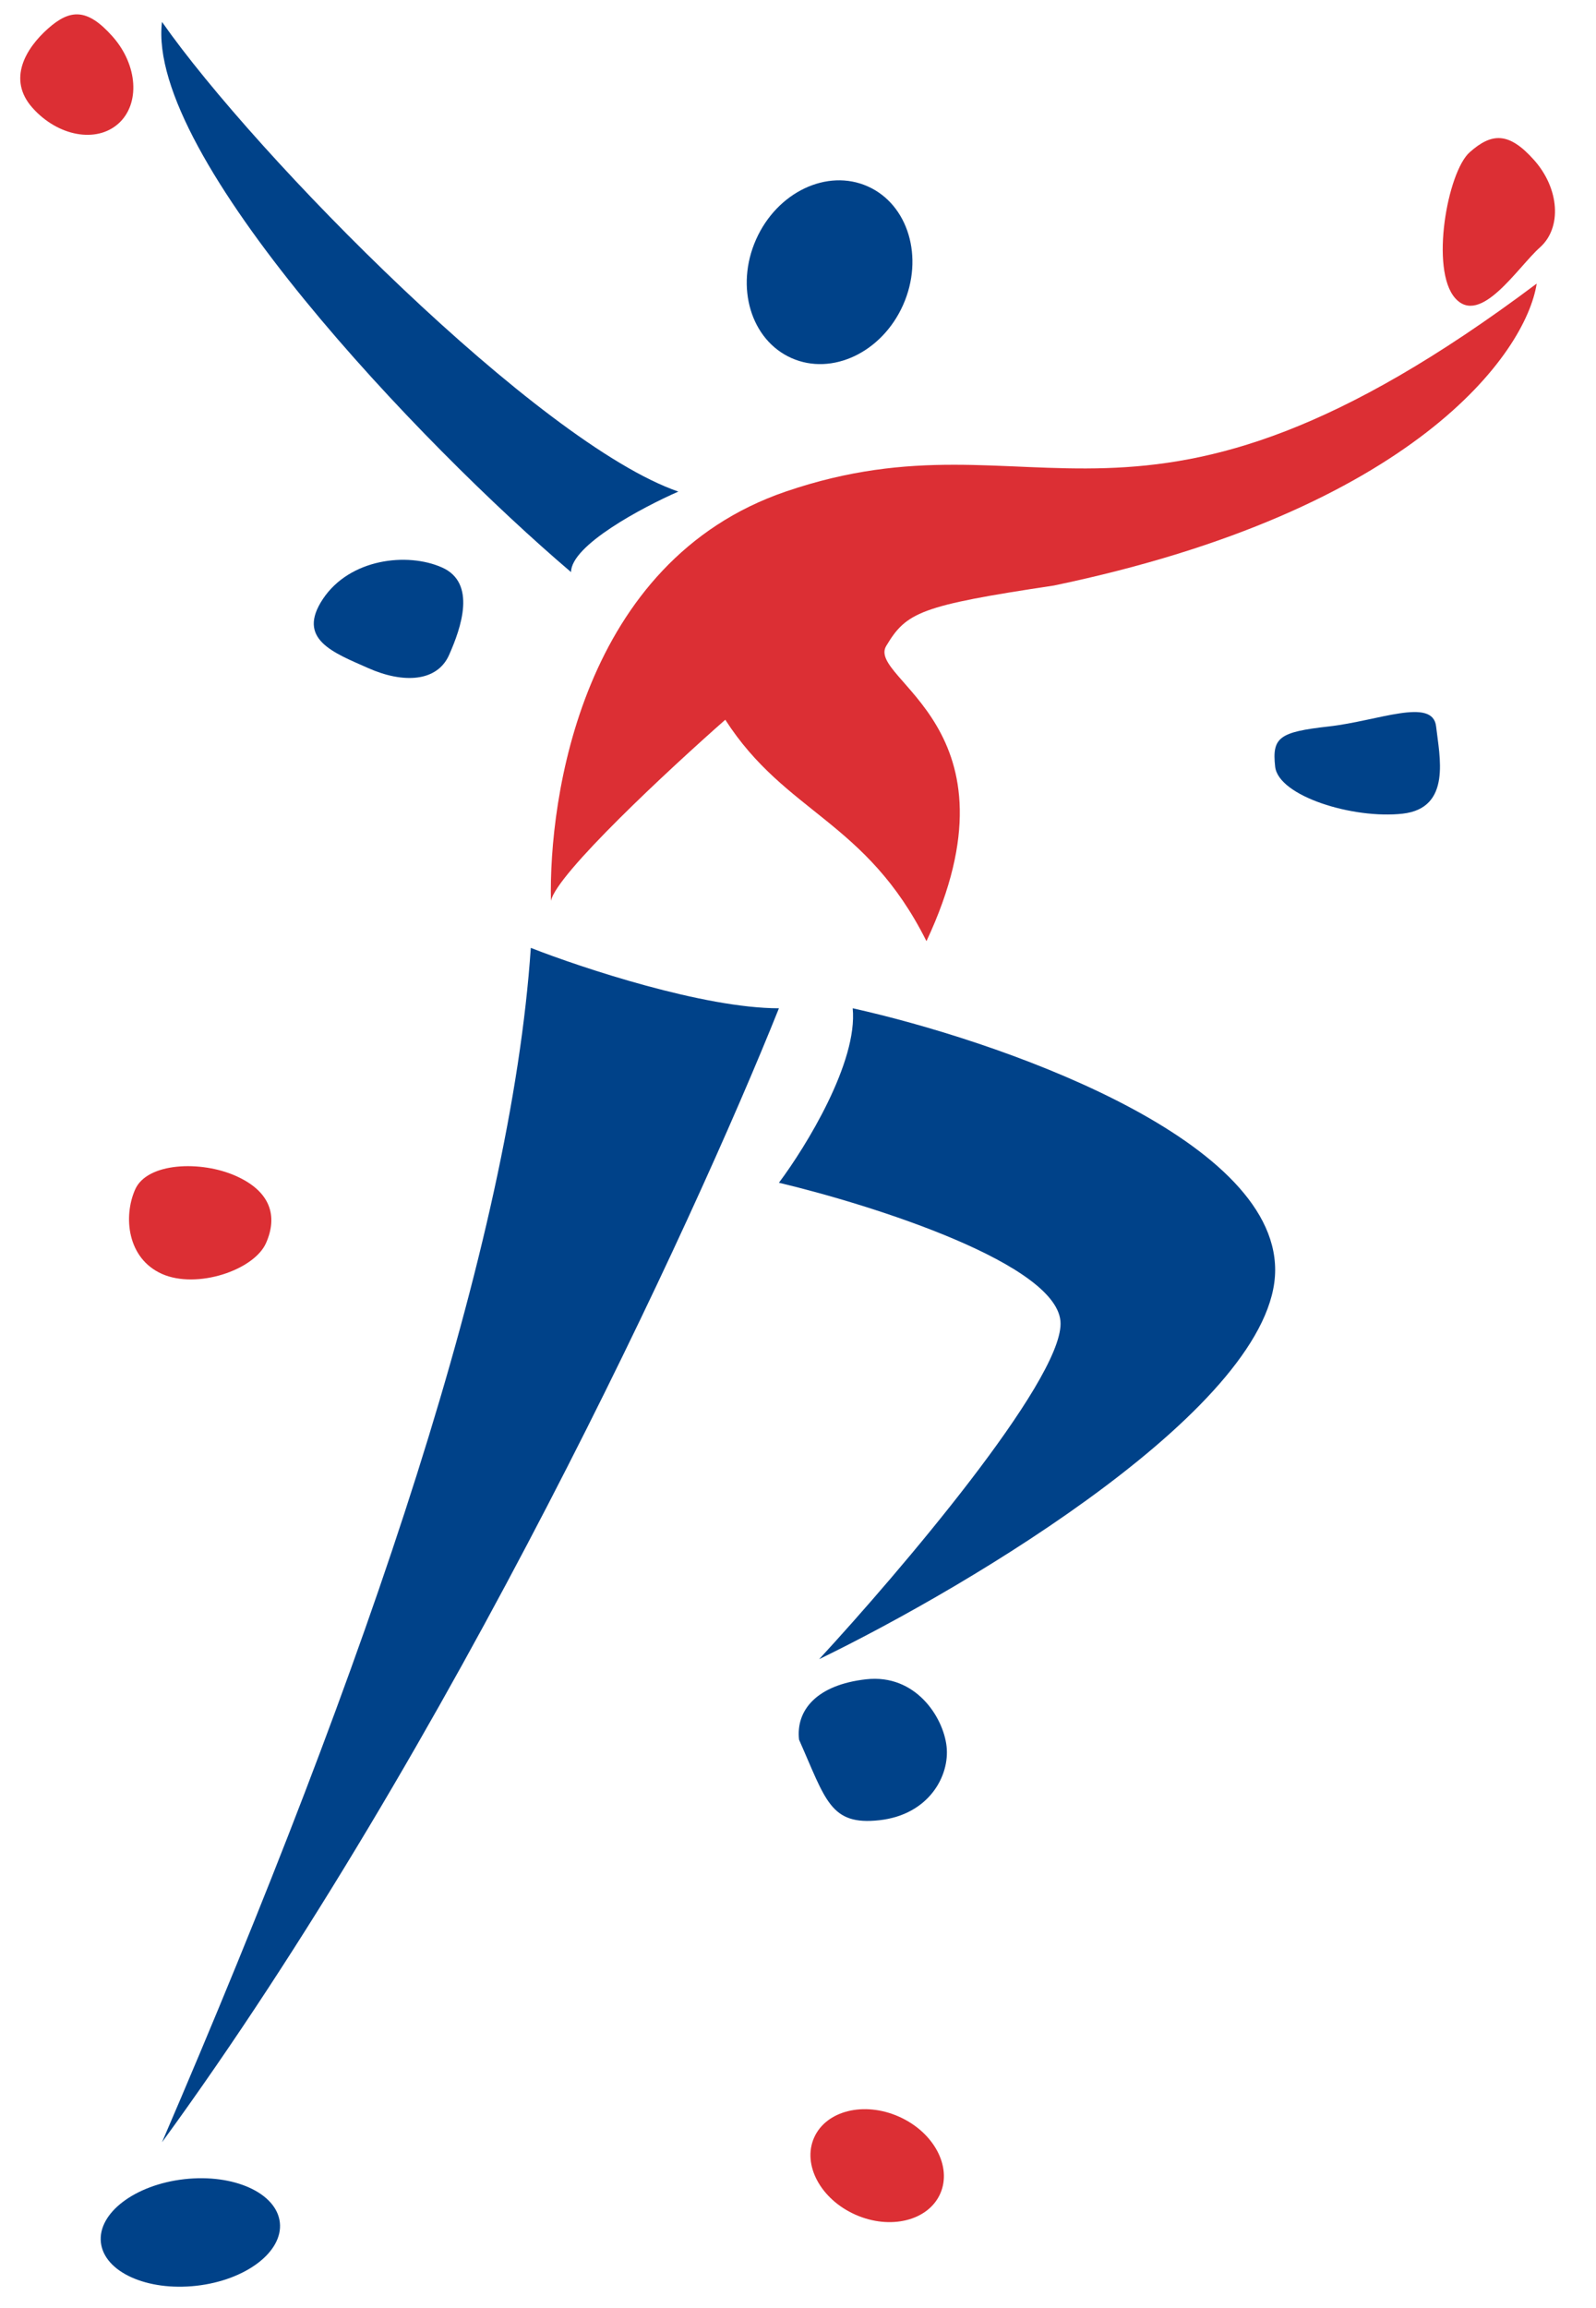 <svg width="119" height="172" viewBox="0 0 119 172" fill="none" xmlns="http://www.w3.org/2000/svg">
<path d="M41.078 67.131C41.478 65.131 49.911 57.298 54.078 53.631C58.578 60.631 64.578 61.131 69.078 70.131C76.578 54.131 64.578 50.631 66.078 48.131C67.578 45.631 68.578 45.131 78.578 43.631C105.462 38.031 113.78 26.298 114.578 21.131C84.578 43.631 77.578 30.131 58.578 36.631C43.378 41.831 40.911 59.464 41.078 67.131Z" fill="#DC2F34"/>
<path d="M63.578 75.131C63.978 79.131 60.078 85.464 58.078 88.131C65.078 89.798 79.078 94.231 79.078 98.631C79.078 103.031 67.078 117.131 61.078 123.631C72.411 118.131 95.078 104.631 95.078 94.631C95.078 84.631 74.078 77.464 63.578 75.131Z" fill="#004289"/>
<path d="M58.078 75.131C52.478 75.131 43.411 72.131 39.578 70.631C38.078 92.631 27.578 123.631 12.078 159.631C33.678 130.031 51.744 90.964 58.078 75.131Z" fill="#004289"/>
<path d="M42.578 42.631C42.578 40.631 47.911 37.798 50.578 36.631C40.178 33.031 19.078 11.631 12.078 1.631C10.878 11.631 31.411 33.131 42.578 42.631Z" fill="#004289"/>
<ellipse cx="61.855" cy="20.284" rx="6" ry="7" transform="rotate(23.946 61.855 20.284)" fill="#004289"/>
<path d="M33.483 48.807C32.587 50.825 30.053 50.937 27.456 49.784C24.858 48.631 22.078 47.631 24.078 44.631C26.078 41.631 30.358 41.131 32.956 42.284C35.553 43.437 34.379 46.79 33.483 48.807Z" fill="#004289"/>
<path d="M19.833 92.631C18.937 94.648 14.675 96.079 12.078 94.926C9.481 93.773 9.182 90.648 10.078 88.631C10.974 86.613 14.981 86.466 17.578 87.62C20.175 88.773 20.729 90.613 19.833 92.631Z" fill="#DC2F34"/>
<ellipse cx="65.403" cy="161.372" rx="5.145" ry="3.997" transform="rotate(23.946 65.403 161.372)" fill="#DC2F34"/>
<path d="M8.819 9.219C7.169 10.685 4.301 10.151 2.414 8.027C0.527 5.902 1.927 3.597 3.578 2.131C5.228 0.665 6.504 0.593 8.391 2.718C10.278 4.842 10.47 7.753 8.819 9.219Z" fill="#DC2F34"/>
<path d="M114.819 18.437C113.169 19.903 110.387 24.342 108.5 22.218C106.613 20.093 107.927 12.815 109.578 11.349C111.228 9.883 112.504 9.811 114.391 11.935C116.278 14.06 116.47 16.971 114.819 18.437Z" fill="#DC2F34"/>
<path d="M107.078 54.131C107.324 56.325 108.262 60.218 104.578 60.631C100.894 61.044 95.324 59.325 95.078 57.131C94.832 54.937 95.394 54.544 99.078 54.131C102.762 53.718 106.832 51.937 107.078 54.131Z" fill="#004289"/>
<path d="M70.578 130.131C70.824 132.325 69.262 135.218 65.578 135.631C61.894 136.044 61.578 134.131 59.578 129.631C59.332 127.437 60.894 125.544 64.578 125.131C68.262 124.718 70.332 127.937 70.578 130.131Z" fill="#004289"/>
<ellipse cx="14.194" cy="166.351" rx="6.713" ry="3.997" transform="rotate(-6.397 14.194 166.351)" fill="#004289"/>
</svg>
